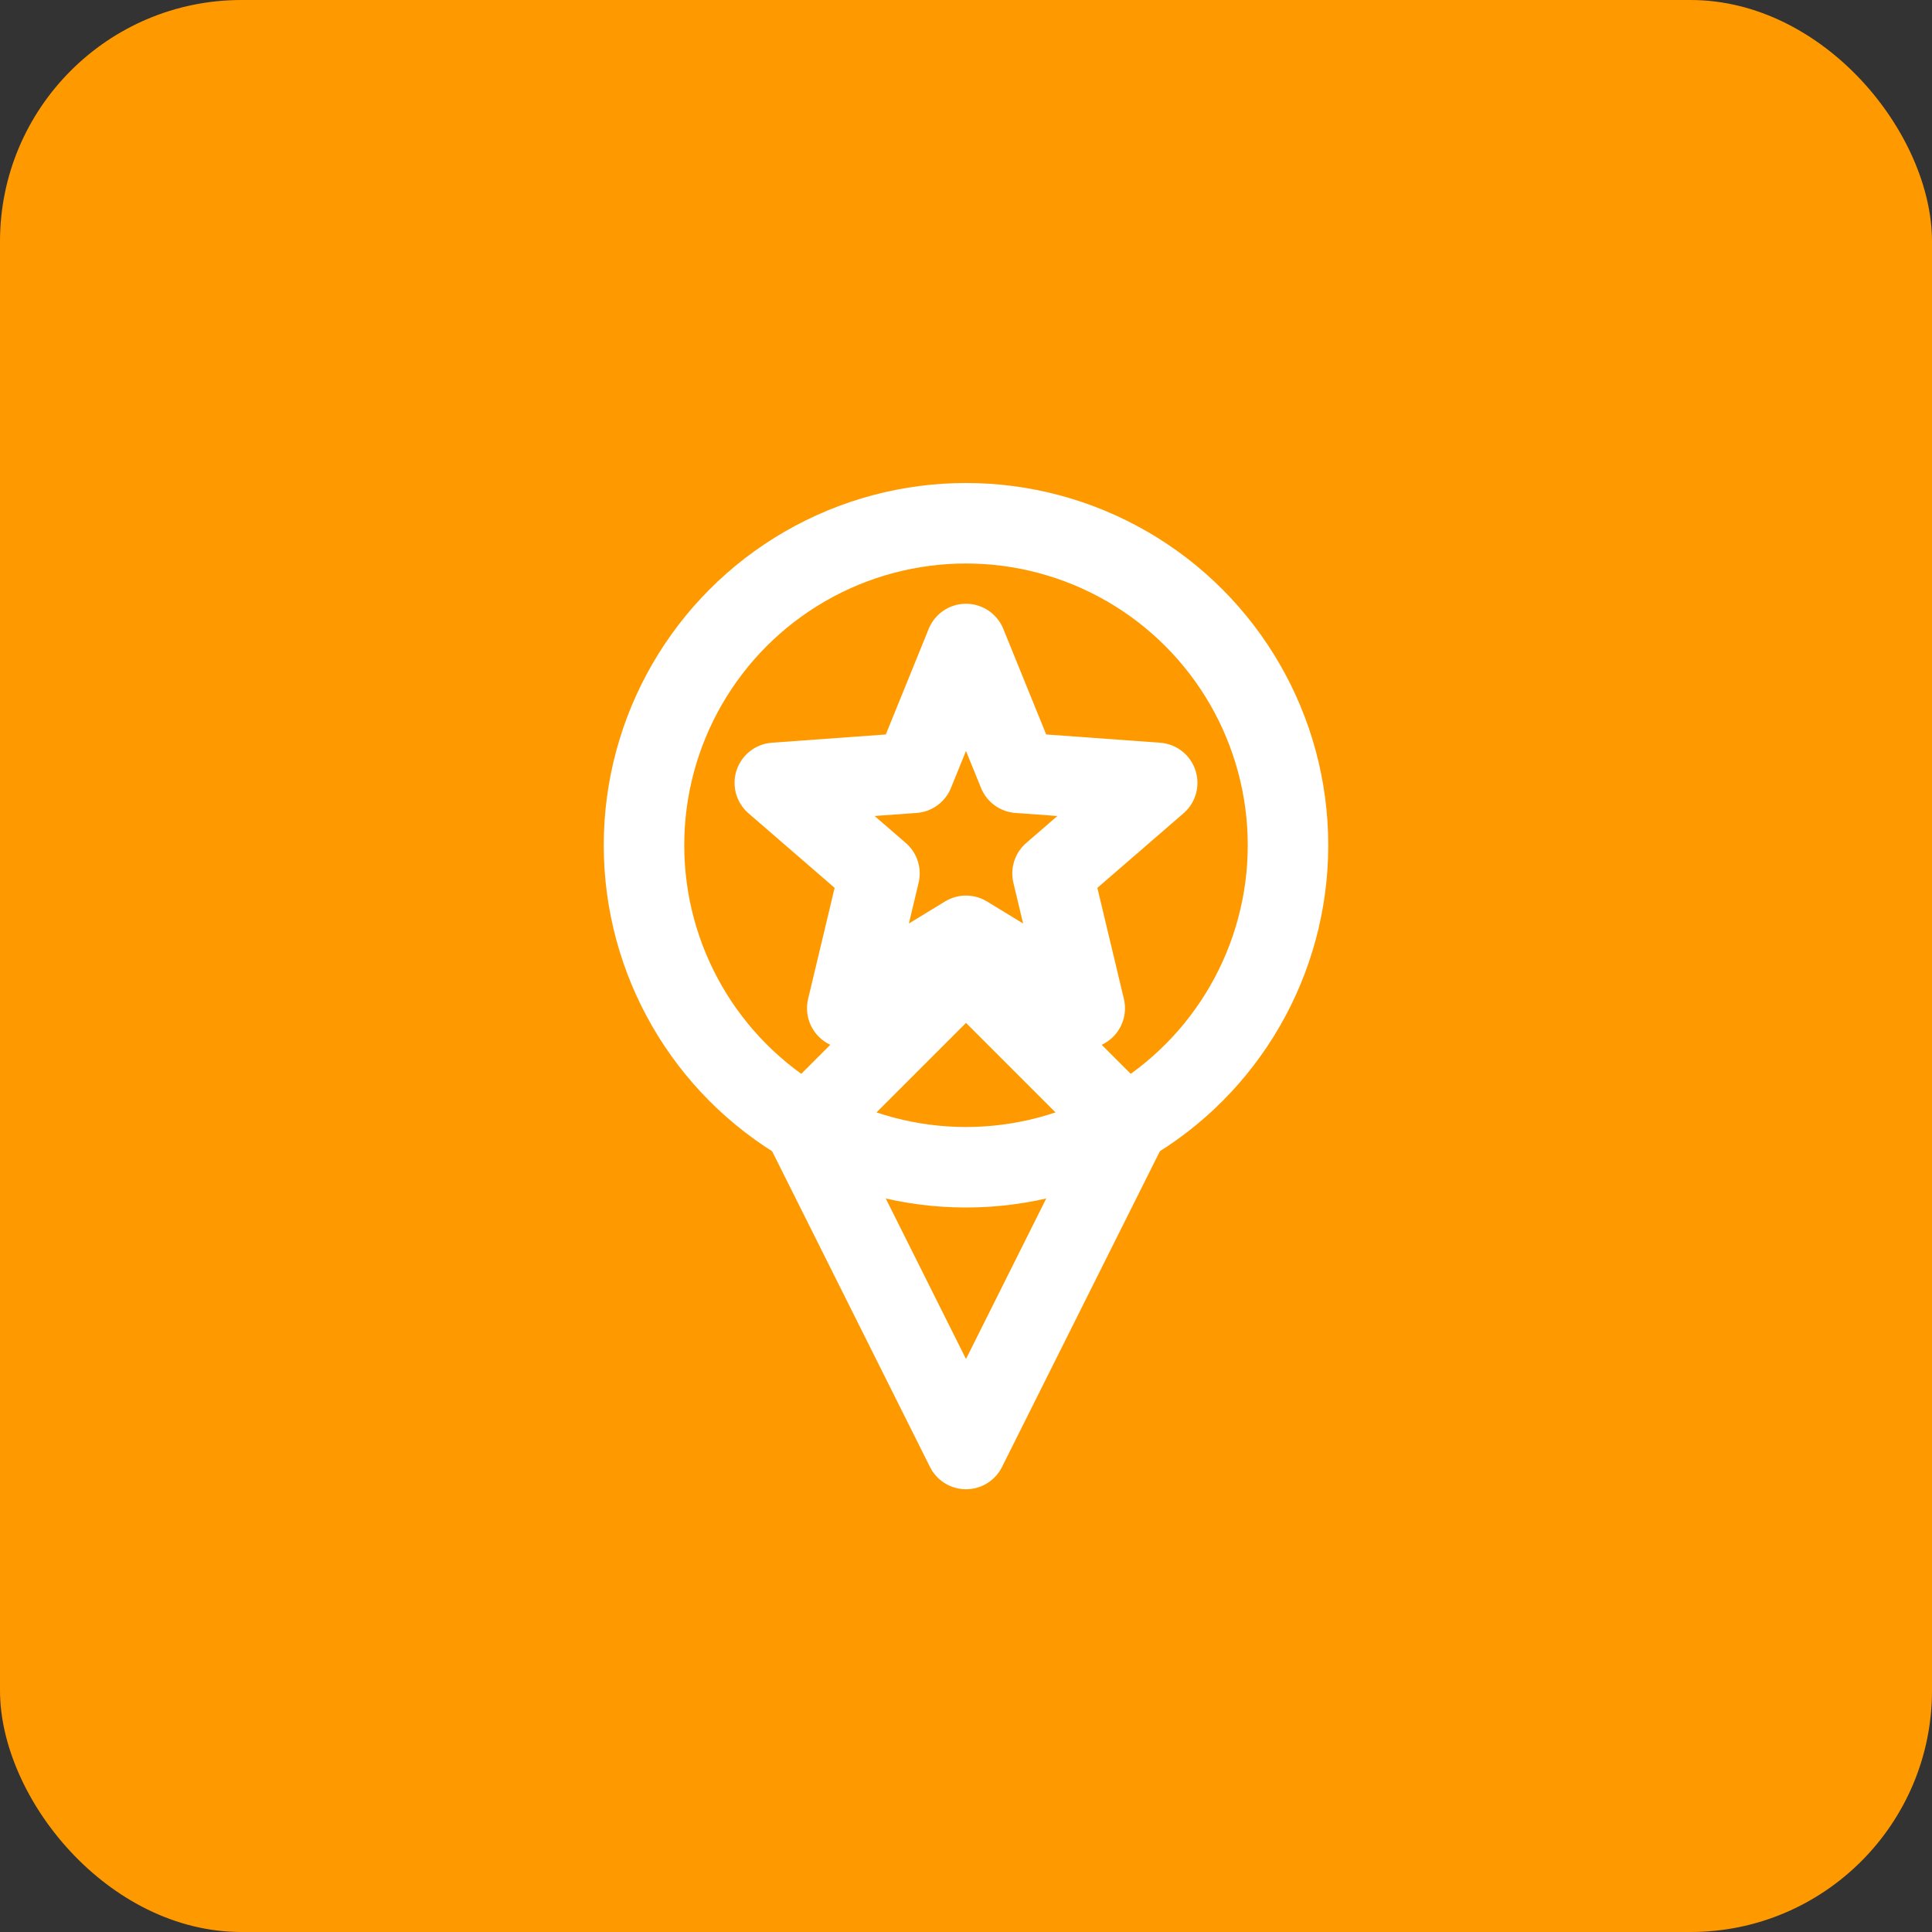 <svg xmlns="http://www.w3.org/2000/svg" width="96" height="96" viewBox="0 0 96 96" fill="none" stroke-linecap="round" stroke-linejoin="round">
<rect x="0" y="0" width="96" height="96" fill="#333333" stroke="none"/>
<rect x="0" y="0" width="96" height="96" rx="12" ry="12" fill="#FF9900"/>
<circle stroke="#FFFFFF" stroke-width="4" fill="none" cx="48.0" cy="42.0" r="16"/>
<path stroke="#FFFFFF" stroke-width="4" fill="none" d="M40,56.0 L48,48.0 L56,56.0 L48,72.0 Z"/>
<path stroke="#FFFFFF" stroke-width="4" fill="none" d="M 48.0,32.0 L 50.6,38.4 L 57.5,38.9 L 52.3,43.4 L 53.9,50.1 L 48.0,46.5 L 42.1,50.1 L 43.7,43.4 L 38.5,38.9 L 45.4,38.4 Z"/>
</svg>
